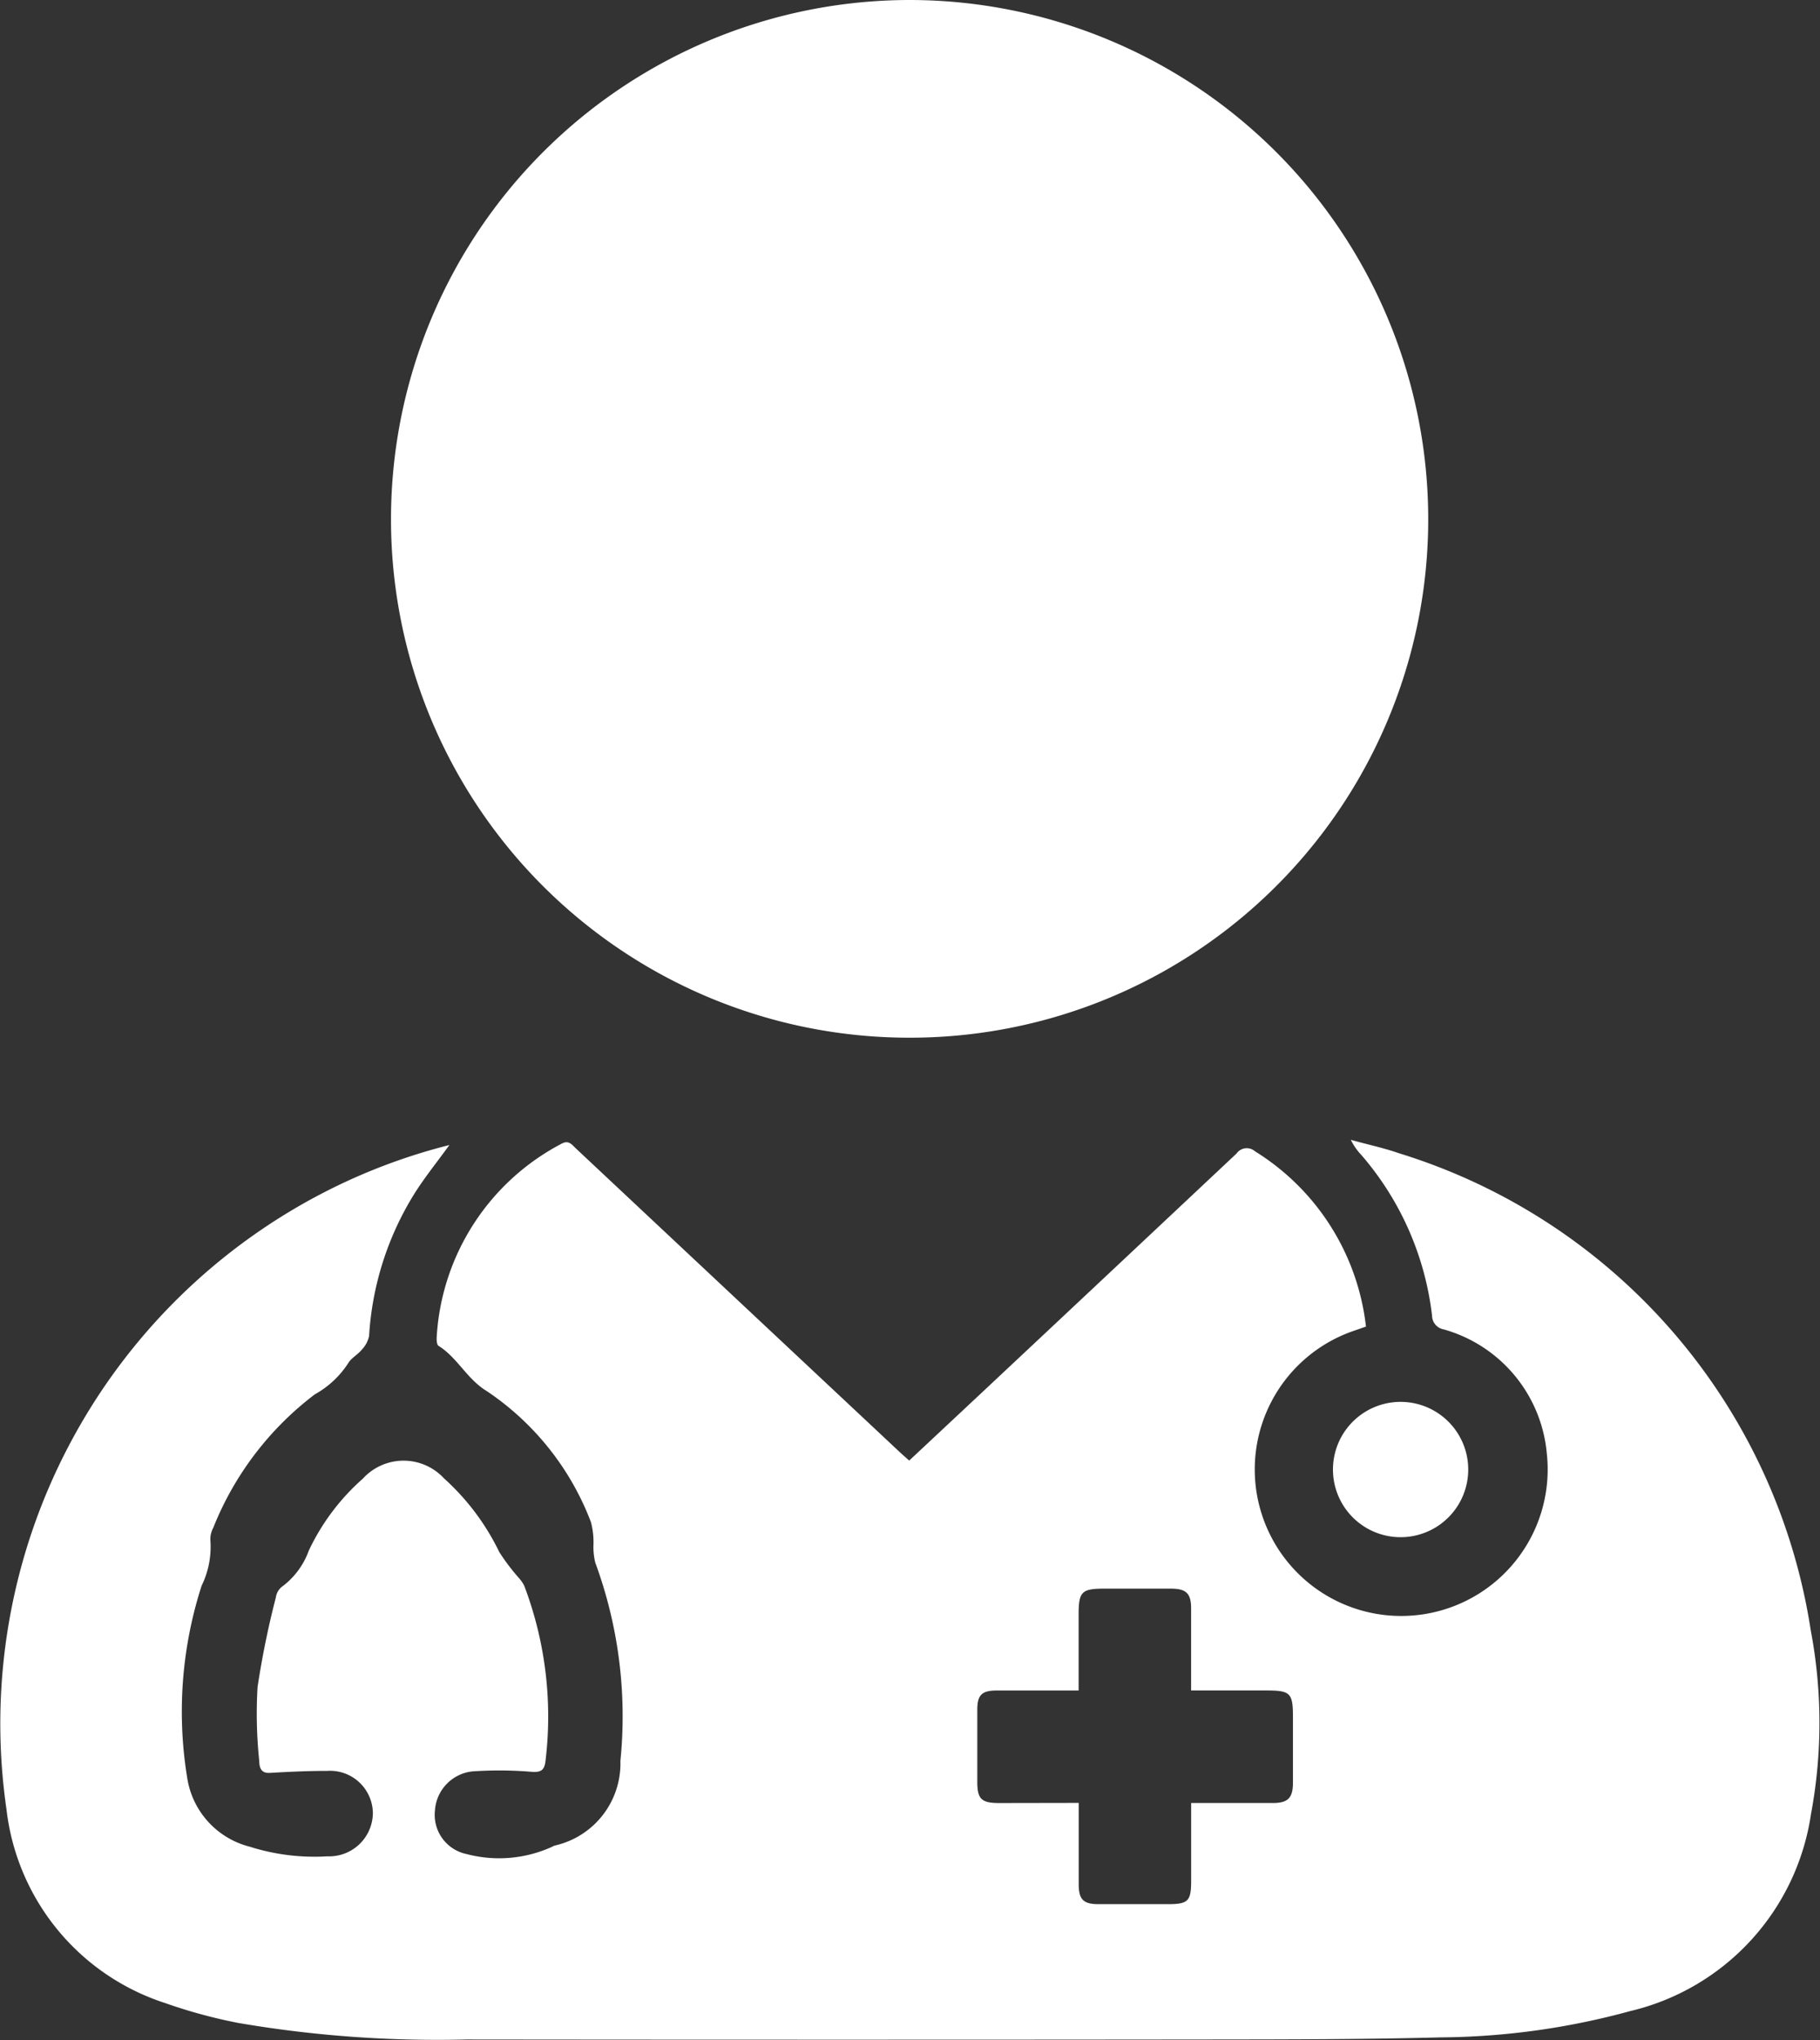 <svg xmlns="http://www.w3.org/2000/svg" width="39.853" height="44.652" viewBox="0 0 39.853 44.652">
  <rect x="0" y="0" width="39.853" height="44.652" fill="#333333" stroke="none"/>
  <g id="Group_1131" data-name="Group 1131" transform="translate(-1813.166 345.785)">
    <path id="Path_142" data-name="Path 142" d="M1823.007,120.157c-.262.361-.531.694-.759,1.053a6.646,6.646,0,0,0-1,3.128.619.619,0,0,1-.161.3c-.089.11-.234.183-.3.3a2.061,2.061,0,0,1-.728.677,6.844,6.844,0,0,0-2.225,2.924.517.517,0,0,0-.06.284,1.943,1.943,0,0,1-.193.98,8.97,8.97,0,0,0-.307,4.256,1.843,1.843,0,0,0,1.363,1.457,4.682,4.682,0,0,0,1.7.21.957.957,0,0,0,.994-.944.938.938,0,0,0-1-.926c-.418,0-.836.019-1.254.044-.222.013-.23-.15-.236-.28a9.859,9.859,0,0,1-.035-1.6,19.3,19.3,0,0,1,.4-1.959.369.369,0,0,1,.122-.227,1.7,1.7,0,0,0,.6-.8,4.857,4.857,0,0,1,1.182-1.573,1.206,1.206,0,0,1,1.777-.009,5.235,5.235,0,0,1,1.213,1.616,4.707,4.707,0,0,0,.429.567.749.749,0,0,1,.118.173,8.068,8.068,0,0,1,.466,3.814c-.022.206-.083.275-.32.253a8.584,8.584,0,0,0-1.284-.008.921.921,0,0,0-.819.856.876.876,0,0,0,.691.953,2.8,2.8,0,0,0,1.877-.16.269.269,0,0,1,.074-.03,1.84,1.84,0,0,0,1.419-1.847,9.74,9.74,0,0,0-.551-4.344,1.467,1.467,0,0,1-.04-.359,1.73,1.73,0,0,0-.054-.525,6.032,6.032,0,0,0-2.28-2.867c-.439-.267-.641-.731-1.057-.991-.04-.025-.045-.13-.04-.2a5.111,5.111,0,0,1,2.723-4.219c.157-.09.226,0,.315.089l3.947,3.7,3.146,2.948c.064.06.131.118.215.193l1.583-1.481q2.794-2.618,5.585-5.24a.274.274,0,0,1,.406-.047,5.2,5.2,0,0,1,2.428,3.835l-.287.1a3.207,3.207,0,1,0,4.247,2.68,3.11,3.11,0,0,0-2.257-2.718.31.31,0,0,1-.256-.3,6.525,6.525,0,0,0-1.552-3.522,1.309,1.309,0,0,1-.227-.328c.351.1.708.173,1.051.293a12.986,12.986,0,0,1,9.02,10.442,10.859,10.859,0,0,1,.006,4.022,5.212,5.212,0,0,1-3.961,4.314,16.121,16.121,0,0,1-4.15.575c-1.624.043-3.249.044-4.873.046q-8.221.009-16.443,0a25.864,25.864,0,0,1-5.012-.362,11.268,11.268,0,0,1-1.6-.435,5.066,5.066,0,0,1-3.475-4.24,13.08,13.08,0,0,1,7.127-13.592A12.85,12.85,0,0,1,1823.007,120.157Zm13.78,14.4c0,.622,0,1.2,0,1.781,0,.33.1.434.428.435.509,0,1.017,0,1.526,0,.443,0,.508-.066.508-.514,0-.559,0-1.119,0-1.7.619,0,1.206,0,1.793,0,.324,0,.434-.111.436-.435,0-.482,0-.964,0-1.446,0-.527-.055-.582-.581-.582h-1.649c0-.621,0-1.208,0-1.795,0-.327-.106-.432-.433-.434-.491,0-.982,0-1.473,0s-.556.071-.557.557c0,.55,0,1.1,0,1.673-.622,0-1.209,0-1.8,0-.319,0-.418.1-.419.415,0,.527,0,1.053,0,1.58,0,.381.09.467.477.468Z" transform="translate(0 -440.88)" fill="#fff"/>
    <path id="Path_143" data-name="Path 143" d="M1984.372-345.785a11.364,11.364,0,0,1,11.341,11.383,11.347,11.347,0,0,1-11.412,11.33,11.347,11.347,0,0,1-11.3-11.415A11.367,11.367,0,0,1,1984.372-345.785Z" transform="translate(-151.273 0)" fill="#fff"/>
    <path id="Path_144" data-name="Path 144" d="M2360.118,230.023a1.481,1.481,0,1,1,.081-2.96,1.481,1.481,0,0,1-.081,2.96Z" transform="translate(-516.287 -542.162)" fill="#fff"/>
  </g>
</svg>

